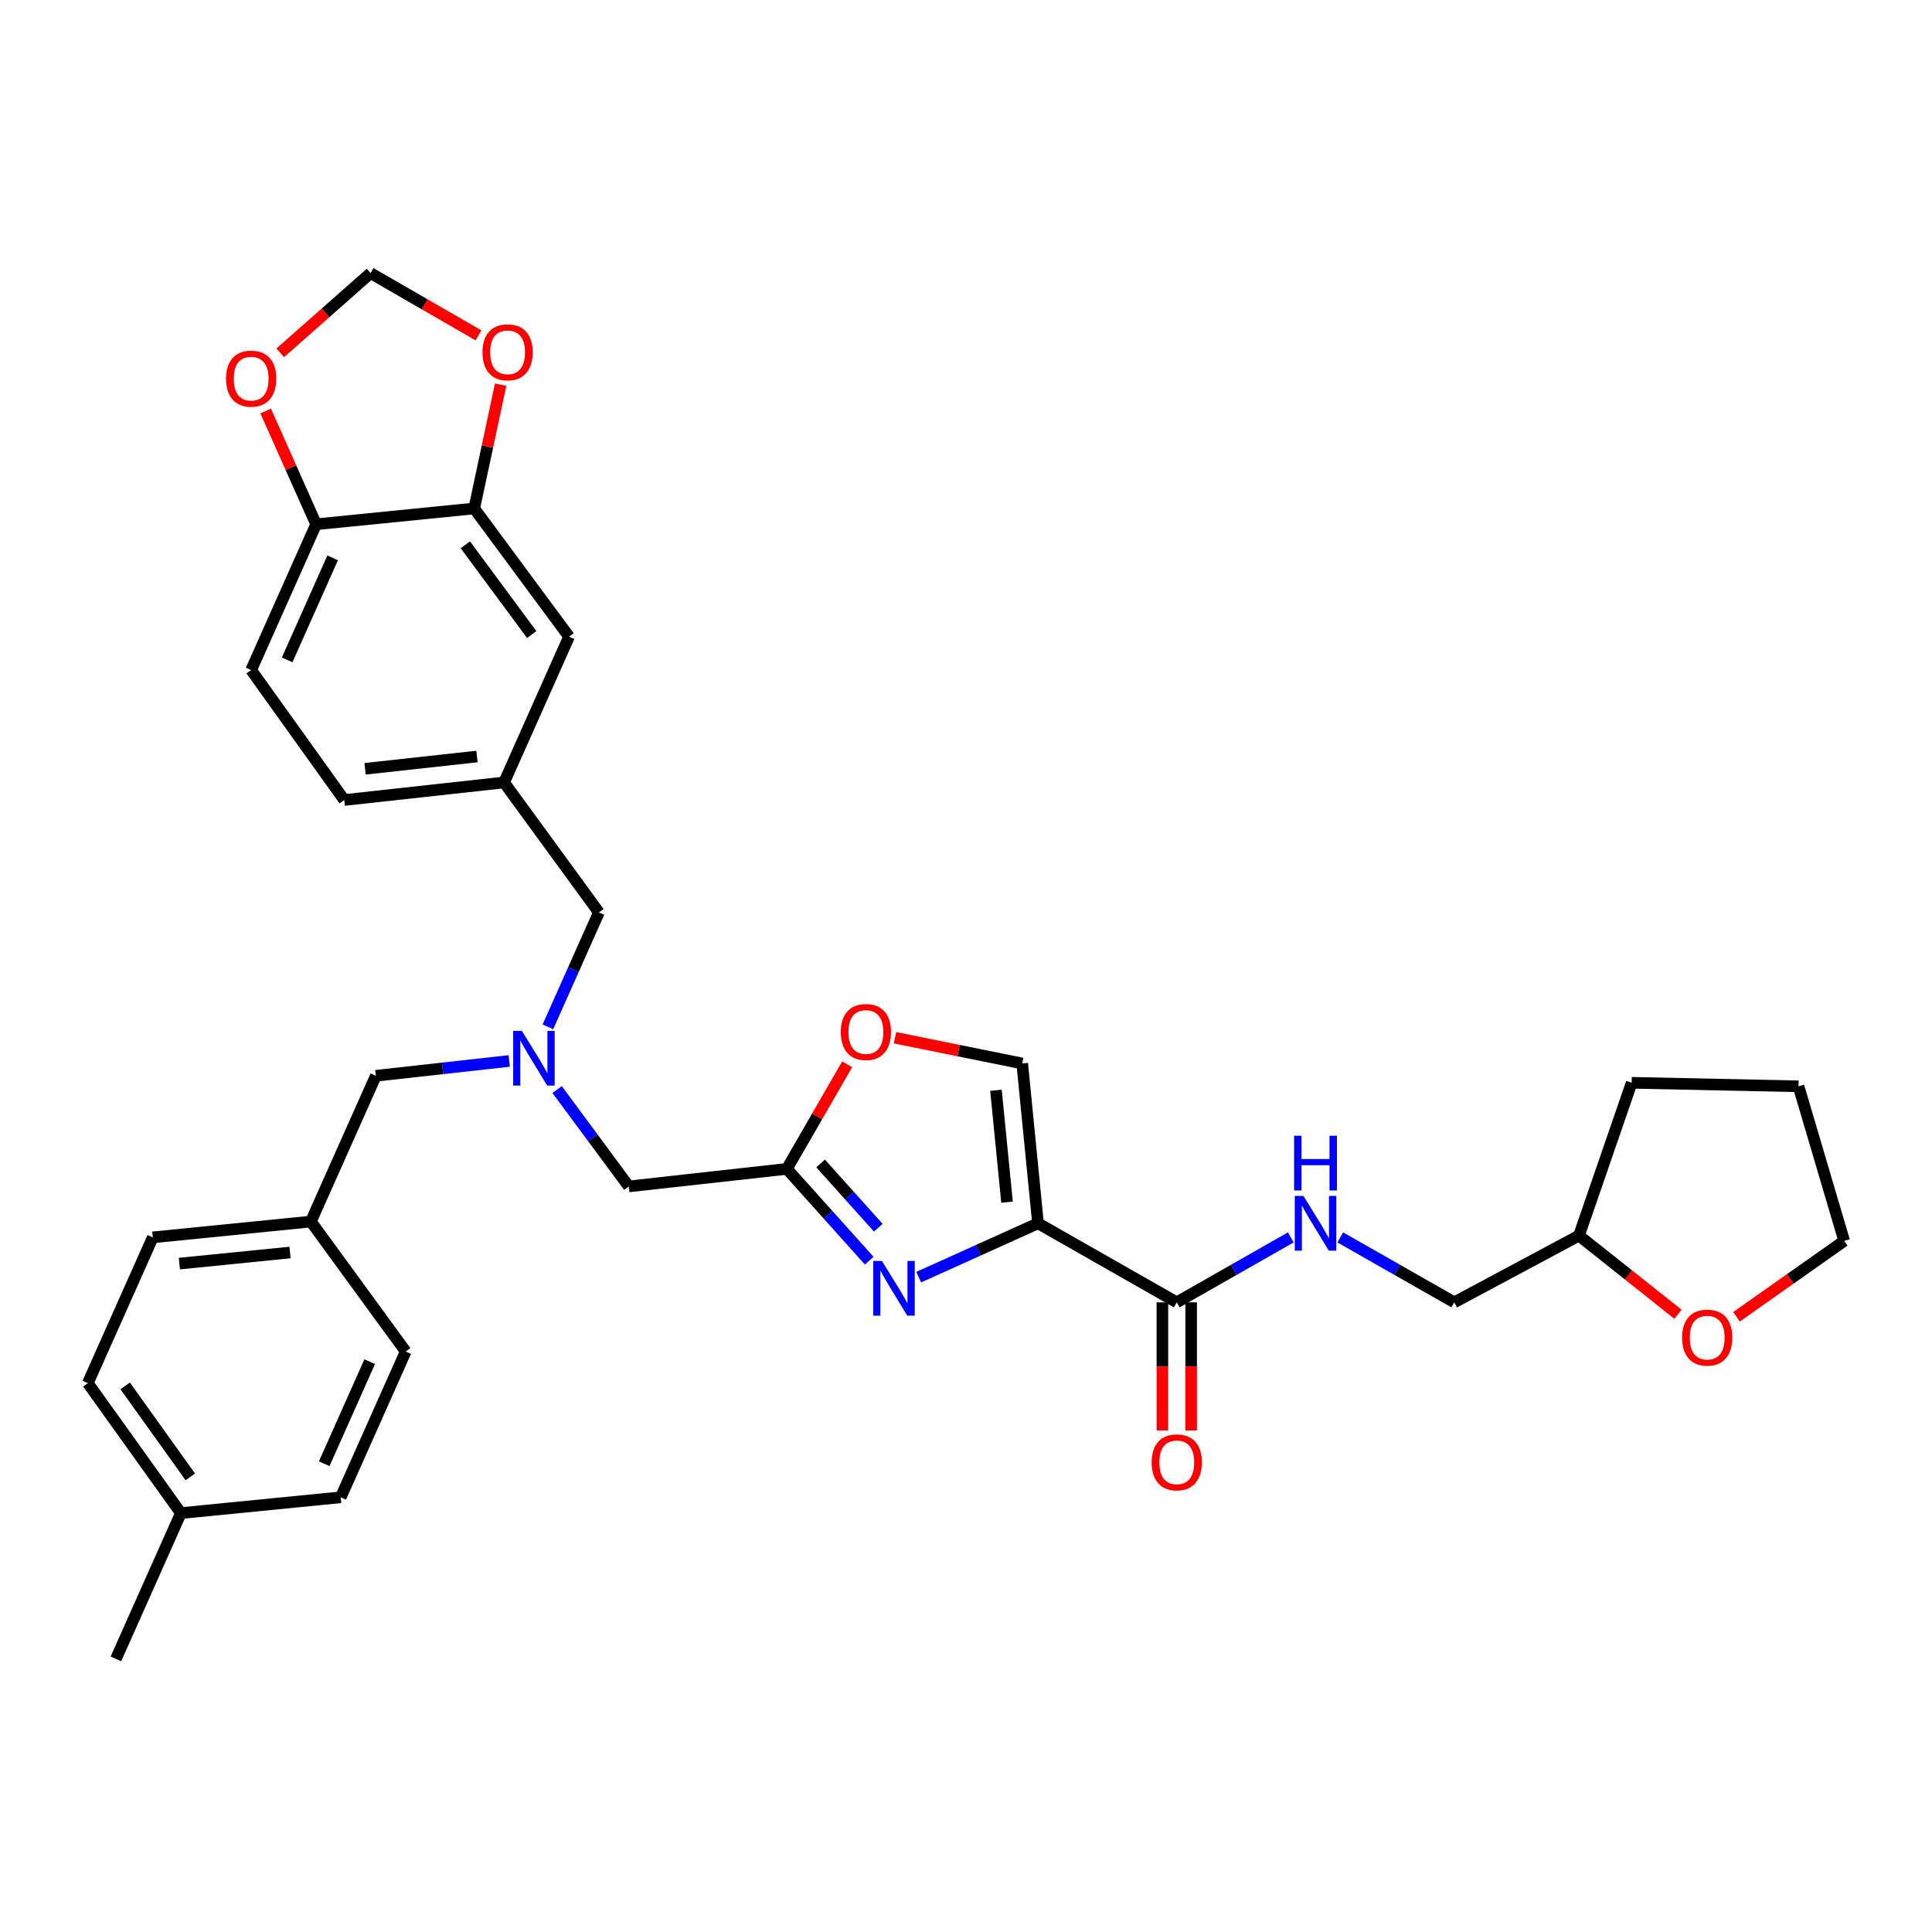 <?xml version='1.0' encoding='iso-8859-1'?>
<svg version='1.1' baseProfile='full'
              xmlns='http://www.w3.org/2000/svg'
                      xmlns:rdkit='http://www.rdkit.org/xml'
                      xmlns:xlink='http://www.w3.org/1999/xlink'
                  xml:space='preserve'
width='1000px' height='1000px' viewBox='0 0 1000 1000'>
<!-- END OF HEADER -->
<rect style='opacity:1.0;fill:#FFFFFF;stroke:none' width='1000' height='1000' x='0' y='0'> </rect>
<path class='bond-0' d='M 868.521,680.259 L 842.897,659.903' style='fill:none;fill-rule:evenodd;stroke:#FF0000;stroke-width:6px;stroke-linecap:butt;stroke-linejoin:miter;stroke-opacity:1' />
<path class='bond-0' d='M 842.897,659.903 L 817.273,639.546' style='fill:none;fill-rule:evenodd;stroke:#000000;stroke-width:6px;stroke-linecap:butt;stroke-linejoin:miter;stroke-opacity:1' />
<path class='bond-1' d='M 898.809,681.575 L 926.677,661.925' style='fill:none;fill-rule:evenodd;stroke:#FF0000;stroke-width:6px;stroke-linecap:butt;stroke-linejoin:miter;stroke-opacity:1' />
<path class='bond-1' d='M 926.677,661.925 L 954.545,642.274' style='fill:none;fill-rule:evenodd;stroke:#000000;stroke-width:6px;stroke-linecap:butt;stroke-linejoin:miter;stroke-opacity:1' />
<path class='bond-2' d='M 601.654,674.089 L 601.654,707.26' style='fill:none;fill-rule:evenodd;stroke:#000000;stroke-width:6px;stroke-linecap:butt;stroke-linejoin:miter;stroke-opacity:1' />
<path class='bond-2' d='M 601.654,707.26 L 601.654,740.43' style='fill:none;fill-rule:evenodd;stroke:#FF0000;stroke-width:6px;stroke-linecap:butt;stroke-linejoin:miter;stroke-opacity:1' />
<path class='bond-2' d='M 616.536,674.089 L 616.536,707.26' style='fill:none;fill-rule:evenodd;stroke:#000000;stroke-width:6px;stroke-linecap:butt;stroke-linejoin:miter;stroke-opacity:1' />
<path class='bond-2' d='M 616.536,707.26 L 616.536,740.43' style='fill:none;fill-rule:evenodd;stroke:#FF0000;stroke-width:6px;stroke-linecap:butt;stroke-linejoin:miter;stroke-opacity:1' />
<path class='bond-3' d='M 609.095,674.089 L 638.6,657.282' style='fill:none;fill-rule:evenodd;stroke:#000000;stroke-width:6px;stroke-linecap:butt;stroke-linejoin:miter;stroke-opacity:1' />
<path class='bond-3' d='M 638.6,657.282 L 668.104,640.475' style='fill:none;fill-rule:evenodd;stroke:#0000FF;stroke-width:6px;stroke-linecap:butt;stroke-linejoin:miter;stroke-opacity:1' />
<path class='bond-4' d='M 609.095,674.089 L 537.272,633.18' style='fill:none;fill-rule:evenodd;stroke:#000000;stroke-width:6px;stroke-linecap:butt;stroke-linejoin:miter;stroke-opacity:1' />
<path class='bond-5' d='M 693.717,640.475 L 723.221,657.282' style='fill:none;fill-rule:evenodd;stroke:#0000FF;stroke-width:6px;stroke-linecap:butt;stroke-linejoin:miter;stroke-opacity:1' />
<path class='bond-5' d='M 723.221,657.282 L 752.726,674.089' style='fill:none;fill-rule:evenodd;stroke:#000000;stroke-width:6px;stroke-linecap:butt;stroke-linejoin:miter;stroke-opacity:1' />
<path class='bond-6' d='M 817.273,639.546 L 752.726,674.089' style='fill:none;fill-rule:evenodd;stroke:#000000;stroke-width:6px;stroke-linecap:butt;stroke-linejoin:miter;stroke-opacity:1' />
<path class='bond-7' d='M 817.273,639.546 L 844.549,560.455' style='fill:none;fill-rule:evenodd;stroke:#000000;stroke-width:6px;stroke-linecap:butt;stroke-linejoin:miter;stroke-opacity:1' />
<path class='bond-8' d='M 288.364,563.954 L 306.91,589.022' style='fill:none;fill-rule:evenodd;stroke:#0000FF;stroke-width:6px;stroke-linecap:butt;stroke-linejoin:miter;stroke-opacity:1' />
<path class='bond-8' d='M 306.91,589.022 L 325.456,614.089' style='fill:none;fill-rule:evenodd;stroke:#000000;stroke-width:6px;stroke-linecap:butt;stroke-linejoin:miter;stroke-opacity:1' />
<path class='bond-9' d='M 263.563,549.152 L 229.052,552.985' style='fill:none;fill-rule:evenodd;stroke:#0000FF;stroke-width:6px;stroke-linecap:butt;stroke-linejoin:miter;stroke-opacity:1' />
<path class='bond-9' d='M 229.052,552.985 L 194.542,556.817' style='fill:none;fill-rule:evenodd;stroke:#000000;stroke-width:6px;stroke-linecap:butt;stroke-linejoin:miter;stroke-opacity:1' />
<path class='bond-10' d='M 283.593,531.505 L 296.794,501.887' style='fill:none;fill-rule:evenodd;stroke:#0000FF;stroke-width:6px;stroke-linecap:butt;stroke-linejoin:miter;stroke-opacity:1' />
<path class='bond-10' d='M 296.794,501.887 L 309.995,472.269' style='fill:none;fill-rule:evenodd;stroke:#000000;stroke-width:6px;stroke-linecap:butt;stroke-linejoin:miter;stroke-opacity:1' />
<path class='bond-11' d='M 325.456,614.089 L 407.275,605.003' style='fill:none;fill-rule:evenodd;stroke:#000000;stroke-width:6px;stroke-linecap:butt;stroke-linejoin:miter;stroke-opacity:1' />
<path class='bond-12' d='M 194.542,556.817 L 160.908,632.27' style='fill:none;fill-rule:evenodd;stroke:#000000;stroke-width:6px;stroke-linecap:butt;stroke-linejoin:miter;stroke-opacity:1' />
<path class='bond-13' d='M 475.513,661.052 L 506.392,647.116' style='fill:none;fill-rule:evenodd;stroke:#0000FF;stroke-width:6px;stroke-linecap:butt;stroke-linejoin:miter;stroke-opacity:1' />
<path class='bond-13' d='M 506.392,647.116 L 537.272,633.18' style='fill:none;fill-rule:evenodd;stroke:#000000;stroke-width:6px;stroke-linecap:butt;stroke-linejoin:miter;stroke-opacity:1' />
<path class='bond-14' d='M 449.912,652.534 L 428.594,628.768' style='fill:none;fill-rule:evenodd;stroke:#0000FF;stroke-width:6px;stroke-linecap:butt;stroke-linejoin:miter;stroke-opacity:1' />
<path class='bond-14' d='M 428.594,628.768 L 407.275,605.003' style='fill:none;fill-rule:evenodd;stroke:#000000;stroke-width:6px;stroke-linecap:butt;stroke-linejoin:miter;stroke-opacity:1' />
<path class='bond-14' d='M 454.595,635.467 L 439.672,618.831' style='fill:none;fill-rule:evenodd;stroke:#0000FF;stroke-width:6px;stroke-linecap:butt;stroke-linejoin:miter;stroke-opacity:1' />
<path class='bond-14' d='M 439.672,618.831 L 424.749,602.195' style='fill:none;fill-rule:evenodd;stroke:#000000;stroke-width:6px;stroke-linecap:butt;stroke-linejoin:miter;stroke-opacity:1' />
<path class='bond-15' d='M 537.272,633.18 L 529.095,550.451' style='fill:none;fill-rule:evenodd;stroke:#000000;stroke-width:6px;stroke-linecap:butt;stroke-linejoin:miter;stroke-opacity:1' />
<path class='bond-15' d='M 521.235,622.234 L 515.511,564.324' style='fill:none;fill-rule:evenodd;stroke:#000000;stroke-width:6px;stroke-linecap:butt;stroke-linejoin:miter;stroke-opacity:1' />
<path class='bond-16' d='M 529.095,550.451 L 496.172,543.793' style='fill:none;fill-rule:evenodd;stroke:#000000;stroke-width:6px;stroke-linecap:butt;stroke-linejoin:miter;stroke-opacity:1' />
<path class='bond-16' d='M 496.172,543.793 L 463.249,537.135' style='fill:none;fill-rule:evenodd;stroke:#FF0000;stroke-width:6px;stroke-linecap:butt;stroke-linejoin:miter;stroke-opacity:1' />
<path class='bond-17' d='M 45.455,715.908 L 93.632,783.185' style='fill:none;fill-rule:evenodd;stroke:#000000;stroke-width:6px;stroke-linecap:butt;stroke-linejoin:miter;stroke-opacity:1' />
<path class='bond-17' d='M 64.781,717.335 L 98.505,764.428' style='fill:none;fill-rule:evenodd;stroke:#000000;stroke-width:6px;stroke-linecap:butt;stroke-linejoin:miter;stroke-opacity:1' />
<path class='bond-18' d='M 45.455,715.908 L 79.088,640.455' style='fill:none;fill-rule:evenodd;stroke:#000000;stroke-width:6px;stroke-linecap:butt;stroke-linejoin:miter;stroke-opacity:1' />
<path class='bond-19' d='M 93.632,783.185 L 176.361,774.999' style='fill:none;fill-rule:evenodd;stroke:#000000;stroke-width:6px;stroke-linecap:butt;stroke-linejoin:miter;stroke-opacity:1' />
<path class='bond-20' d='M 93.632,783.185 L 59.998,858.638' style='fill:none;fill-rule:evenodd;stroke:#000000;stroke-width:6px;stroke-linecap:butt;stroke-linejoin:miter;stroke-opacity:1' />
<path class='bond-21' d='M 129.994,346.82 L 163.636,271.359' style='fill:none;fill-rule:evenodd;stroke:#000000;stroke-width:6px;stroke-linecap:butt;stroke-linejoin:miter;stroke-opacity:1' />
<path class='bond-21' d='M 148.633,341.561 L 172.183,288.738' style='fill:none;fill-rule:evenodd;stroke:#000000;stroke-width:6px;stroke-linecap:butt;stroke-linejoin:miter;stroke-opacity:1' />
<path class='bond-22' d='M 129.994,346.82 L 178.179,414.088' style='fill:none;fill-rule:evenodd;stroke:#000000;stroke-width:6px;stroke-linecap:butt;stroke-linejoin:miter;stroke-opacity:1' />
<path class='bond-23' d='M 178.179,414.088 L 260.908,405.002' style='fill:none;fill-rule:evenodd;stroke:#000000;stroke-width:6px;stroke-linecap:butt;stroke-linejoin:miter;stroke-opacity:1' />
<path class='bond-23' d='M 188.964,397.932 L 246.874,391.571' style='fill:none;fill-rule:evenodd;stroke:#000000;stroke-width:6px;stroke-linecap:butt;stroke-linejoin:miter;stroke-opacity:1' />
<path class='bond-24' d='M 260.908,405.002 L 294.542,329.54' style='fill:none;fill-rule:evenodd;stroke:#000000;stroke-width:6px;stroke-linecap:butt;stroke-linejoin:miter;stroke-opacity:1' />
<path class='bond-25' d='M 260.908,405.002 L 309.995,472.269' style='fill:none;fill-rule:evenodd;stroke:#000000;stroke-width:6px;stroke-linecap:butt;stroke-linejoin:miter;stroke-opacity:1' />
<path class='bond-26' d='M 294.542,329.54 L 245.456,263.182' style='fill:none;fill-rule:evenodd;stroke:#000000;stroke-width:6px;stroke-linecap:butt;stroke-linejoin:miter;stroke-opacity:1' />
<path class='bond-26' d='M 275.215,328.437 L 240.854,281.986' style='fill:none;fill-rule:evenodd;stroke:#000000;stroke-width:6px;stroke-linecap:butt;stroke-linejoin:miter;stroke-opacity:1' />
<path class='bond-27' d='M 163.636,271.359 L 245.456,263.182' style='fill:none;fill-rule:evenodd;stroke:#000000;stroke-width:6px;stroke-linecap:butt;stroke-linejoin:miter;stroke-opacity:1' />
<path class='bond-28' d='M 163.636,271.359 L 150.566,242.045' style='fill:none;fill-rule:evenodd;stroke:#000000;stroke-width:6px;stroke-linecap:butt;stroke-linejoin:miter;stroke-opacity:1' />
<path class='bond-28' d='M 150.566,242.045 L 137.496,212.731' style='fill:none;fill-rule:evenodd;stroke:#FF0000;stroke-width:6px;stroke-linecap:butt;stroke-linejoin:miter;stroke-opacity:1' />
<path class='bond-29' d='M 245.456,263.182 L 252.295,231.141' style='fill:none;fill-rule:evenodd;stroke:#000000;stroke-width:6px;stroke-linecap:butt;stroke-linejoin:miter;stroke-opacity:1' />
<path class='bond-29' d='M 252.295,231.141 L 259.135,199.1' style='fill:none;fill-rule:evenodd;stroke:#FF0000;stroke-width:6px;stroke-linecap:butt;stroke-linejoin:miter;stroke-opacity:1' />
<path class='bond-30' d='M 247.681,173.592 L 219.747,157.477' style='fill:none;fill-rule:evenodd;stroke:#FF0000;stroke-width:6px;stroke-linecap:butt;stroke-linejoin:miter;stroke-opacity:1' />
<path class='bond-30' d='M 219.747,157.477 L 191.813,141.362' style='fill:none;fill-rule:evenodd;stroke:#000000;stroke-width:6px;stroke-linecap:butt;stroke-linejoin:miter;stroke-opacity:1' />
<path class='bond-31' d='M 191.813,141.362 L 168.434,161.99' style='fill:none;fill-rule:evenodd;stroke:#000000;stroke-width:6px;stroke-linecap:butt;stroke-linejoin:miter;stroke-opacity:1' />
<path class='bond-31' d='M 168.434,161.99 L 145.055,182.617' style='fill:none;fill-rule:evenodd;stroke:#FF0000;stroke-width:6px;stroke-linecap:butt;stroke-linejoin:miter;stroke-opacity:1' />
<path class='bond-32' d='M 176.361,774.999 L 209.994,699.546' style='fill:none;fill-rule:evenodd;stroke:#000000;stroke-width:6px;stroke-linecap:butt;stroke-linejoin:miter;stroke-opacity:1' />
<path class='bond-32' d='M 167.813,757.622 L 191.356,704.805' style='fill:none;fill-rule:evenodd;stroke:#000000;stroke-width:6px;stroke-linecap:butt;stroke-linejoin:miter;stroke-opacity:1' />
<path class='bond-33' d='M 209.994,699.546 L 160.908,632.27' style='fill:none;fill-rule:evenodd;stroke:#000000;stroke-width:6px;stroke-linecap:butt;stroke-linejoin:miter;stroke-opacity:1' />
<path class='bond-34' d='M 160.908,632.27 L 79.088,640.455' style='fill:none;fill-rule:evenodd;stroke:#000000;stroke-width:6px;stroke-linecap:butt;stroke-linejoin:miter;stroke-opacity:1' />
<path class='bond-34' d='M 150.116,648.306 L 92.843,654.036' style='fill:none;fill-rule:evenodd;stroke:#000000;stroke-width:6px;stroke-linecap:butt;stroke-linejoin:miter;stroke-opacity:1' />
<path class='bond-35' d='M 438.489,550.895 L 422.882,577.949' style='fill:none;fill-rule:evenodd;stroke:#FF0000;stroke-width:6px;stroke-linecap:butt;stroke-linejoin:miter;stroke-opacity:1' />
<path class='bond-35' d='M 422.882,577.949 L 407.275,605.003' style='fill:none;fill-rule:evenodd;stroke:#000000;stroke-width:6px;stroke-linecap:butt;stroke-linejoin:miter;stroke-opacity:1' />
<path class='bond-36' d='M 954.545,642.274 L 930.916,562.274' style='fill:none;fill-rule:evenodd;stroke:#000000;stroke-width:6px;stroke-linecap:butt;stroke-linejoin:miter;stroke-opacity:1' />
<path class='bond-37' d='M 844.549,560.455 L 930.916,562.274' style='fill:none;fill-rule:evenodd;stroke:#000000;stroke-width:6px;stroke-linecap:butt;stroke-linejoin:miter;stroke-opacity:1' />
<path  class='atom-0' d='M 870.64 692.35
Q 870.64 685.55, 874 681.75
Q 877.36 677.95, 883.64 677.95
Q 889.92 677.95, 893.28 681.75
Q 896.64 685.55, 896.64 692.35
Q 896.64 699.23, 893.24 703.15
Q 889.84 707.03, 883.64 707.03
Q 877.4 707.03, 874 703.15
Q 870.64 699.27, 870.64 692.35
M 883.64 703.83
Q 887.96 703.83, 890.28 700.95
Q 892.64 698.03, 892.64 692.35
Q 892.64 686.79, 890.28 683.99
Q 887.96 681.15, 883.64 681.15
Q 879.32 681.15, 876.96 683.95
Q 874.64 686.75, 874.64 692.35
Q 874.64 698.07, 876.96 700.95
Q 879.32 703.83, 883.64 703.83
' fill='#FF0000'/>
<path  class='atom-2' d='M 596.095 756.898
Q 596.095 750.098, 599.455 746.298
Q 602.815 742.498, 609.095 742.498
Q 615.375 742.498, 618.735 746.298
Q 622.095 750.098, 622.095 756.898
Q 622.095 763.778, 618.695 767.698
Q 615.295 771.578, 609.095 771.578
Q 602.855 771.578, 599.455 767.698
Q 596.095 763.818, 596.095 756.898
M 609.095 768.378
Q 613.415 768.378, 615.735 765.498
Q 618.095 762.578, 618.095 756.898
Q 618.095 751.338, 615.735 748.538
Q 613.415 745.698, 609.095 745.698
Q 604.775 745.698, 602.415 748.498
Q 600.095 751.298, 600.095 756.898
Q 600.095 762.618, 602.415 765.498
Q 604.775 768.378, 609.095 768.378
' fill='#FF0000'/>
<path  class='atom-3' d='M 674.65 619.02
L 683.93 634.02
Q 684.85 635.5, 686.33 638.18
Q 687.81 640.86, 687.89 641.02
L 687.89 619.02
L 691.65 619.02
L 691.65 647.34
L 687.77 647.34
L 677.81 630.94
Q 676.65 629.02, 675.41 626.82
Q 674.21 624.62, 673.85 623.94
L 673.85 647.34
L 670.17 647.34
L 670.17 619.02
L 674.65 619.02
' fill='#0000FF'/>
<path  class='atom-3' d='M 669.83 587.868
L 673.67 587.868
L 673.67 599.908
L 688.15 599.908
L 688.15 587.868
L 691.99 587.868
L 691.99 616.188
L 688.15 616.188
L 688.15 603.108
L 673.67 603.108
L 673.67 616.188
L 669.83 616.188
L 669.83 587.868
' fill='#0000FF'/>
<path  class='atom-5' d='M 270.101 533.571
L 279.381 548.571
Q 280.301 550.051, 281.781 552.731
Q 283.261 555.411, 283.341 555.571
L 283.341 533.571
L 287.101 533.571
L 287.101 561.891
L 283.221 561.891
L 273.261 545.491
Q 272.101 543.571, 270.861 541.371
Q 269.661 539.171, 269.301 538.491
L 269.301 561.891
L 265.621 561.891
L 265.621 533.571
L 270.101 533.571
' fill='#0000FF'/>
<path  class='atom-8' d='M 456.468 652.662
L 465.748 667.662
Q 466.668 669.142, 468.148 671.822
Q 469.628 674.502, 469.708 674.662
L 469.708 652.662
L 473.468 652.662
L 473.468 680.982
L 469.588 680.982
L 459.628 664.582
Q 458.468 662.662, 457.228 660.462
Q 456.028 658.262, 455.668 657.582
L 455.668 680.982
L 451.988 680.982
L 451.988 652.662
L 456.468 652.662
' fill='#0000FF'/>
<path  class='atom-20' d='M 249.727 182.352
Q 249.727 175.552, 253.087 171.752
Q 256.447 167.952, 262.727 167.952
Q 269.007 167.952, 272.367 171.752
Q 275.727 175.552, 275.727 182.352
Q 275.727 189.232, 272.327 193.152
Q 268.927 197.032, 262.727 197.032
Q 256.487 197.032, 253.087 193.152
Q 249.727 189.272, 249.727 182.352
M 262.727 193.832
Q 267.047 193.832, 269.367 190.952
Q 271.727 188.032, 271.727 182.352
Q 271.727 176.792, 269.367 173.992
Q 267.047 171.152, 262.727 171.152
Q 258.407 171.152, 256.047 173.952
Q 253.727 176.752, 253.727 182.352
Q 253.727 188.072, 256.047 190.952
Q 258.407 193.832, 262.727 193.832
' fill='#FF0000'/>
<path  class='atom-22' d='M 116.994 195.986
Q 116.994 189.186, 120.354 185.386
Q 123.714 181.586, 129.994 181.586
Q 136.274 181.586, 139.634 185.386
Q 142.994 189.186, 142.994 195.986
Q 142.994 202.866, 139.594 206.786
Q 136.194 210.666, 129.994 210.666
Q 123.754 210.666, 120.354 206.786
Q 116.994 202.906, 116.994 195.986
M 129.994 207.466
Q 134.314 207.466, 136.634 204.586
Q 138.994 201.666, 138.994 195.986
Q 138.994 190.426, 136.634 187.626
Q 134.314 184.786, 129.994 184.786
Q 125.674 184.786, 123.314 187.586
Q 120.994 190.386, 120.994 195.986
Q 120.994 201.706, 123.314 204.586
Q 125.674 207.466, 129.994 207.466
' fill='#FF0000'/>
<path  class='atom-28' d='M 435.185 534.169
Q 435.185 527.369, 438.545 523.569
Q 441.905 519.769, 448.185 519.769
Q 454.465 519.769, 457.825 523.569
Q 461.185 527.369, 461.185 534.169
Q 461.185 541.049, 457.785 544.969
Q 454.385 548.849, 448.185 548.849
Q 441.945 548.849, 438.545 544.969
Q 435.185 541.089, 435.185 534.169
M 448.185 545.649
Q 452.505 545.649, 454.825 542.769
Q 457.185 539.849, 457.185 534.169
Q 457.185 528.609, 454.825 525.809
Q 452.505 522.969, 448.185 522.969
Q 443.865 522.969, 441.505 525.769
Q 439.185 528.569, 439.185 534.169
Q 439.185 539.889, 441.505 542.769
Q 443.865 545.649, 448.185 545.649
' fill='#FF0000'/>
</svg>
